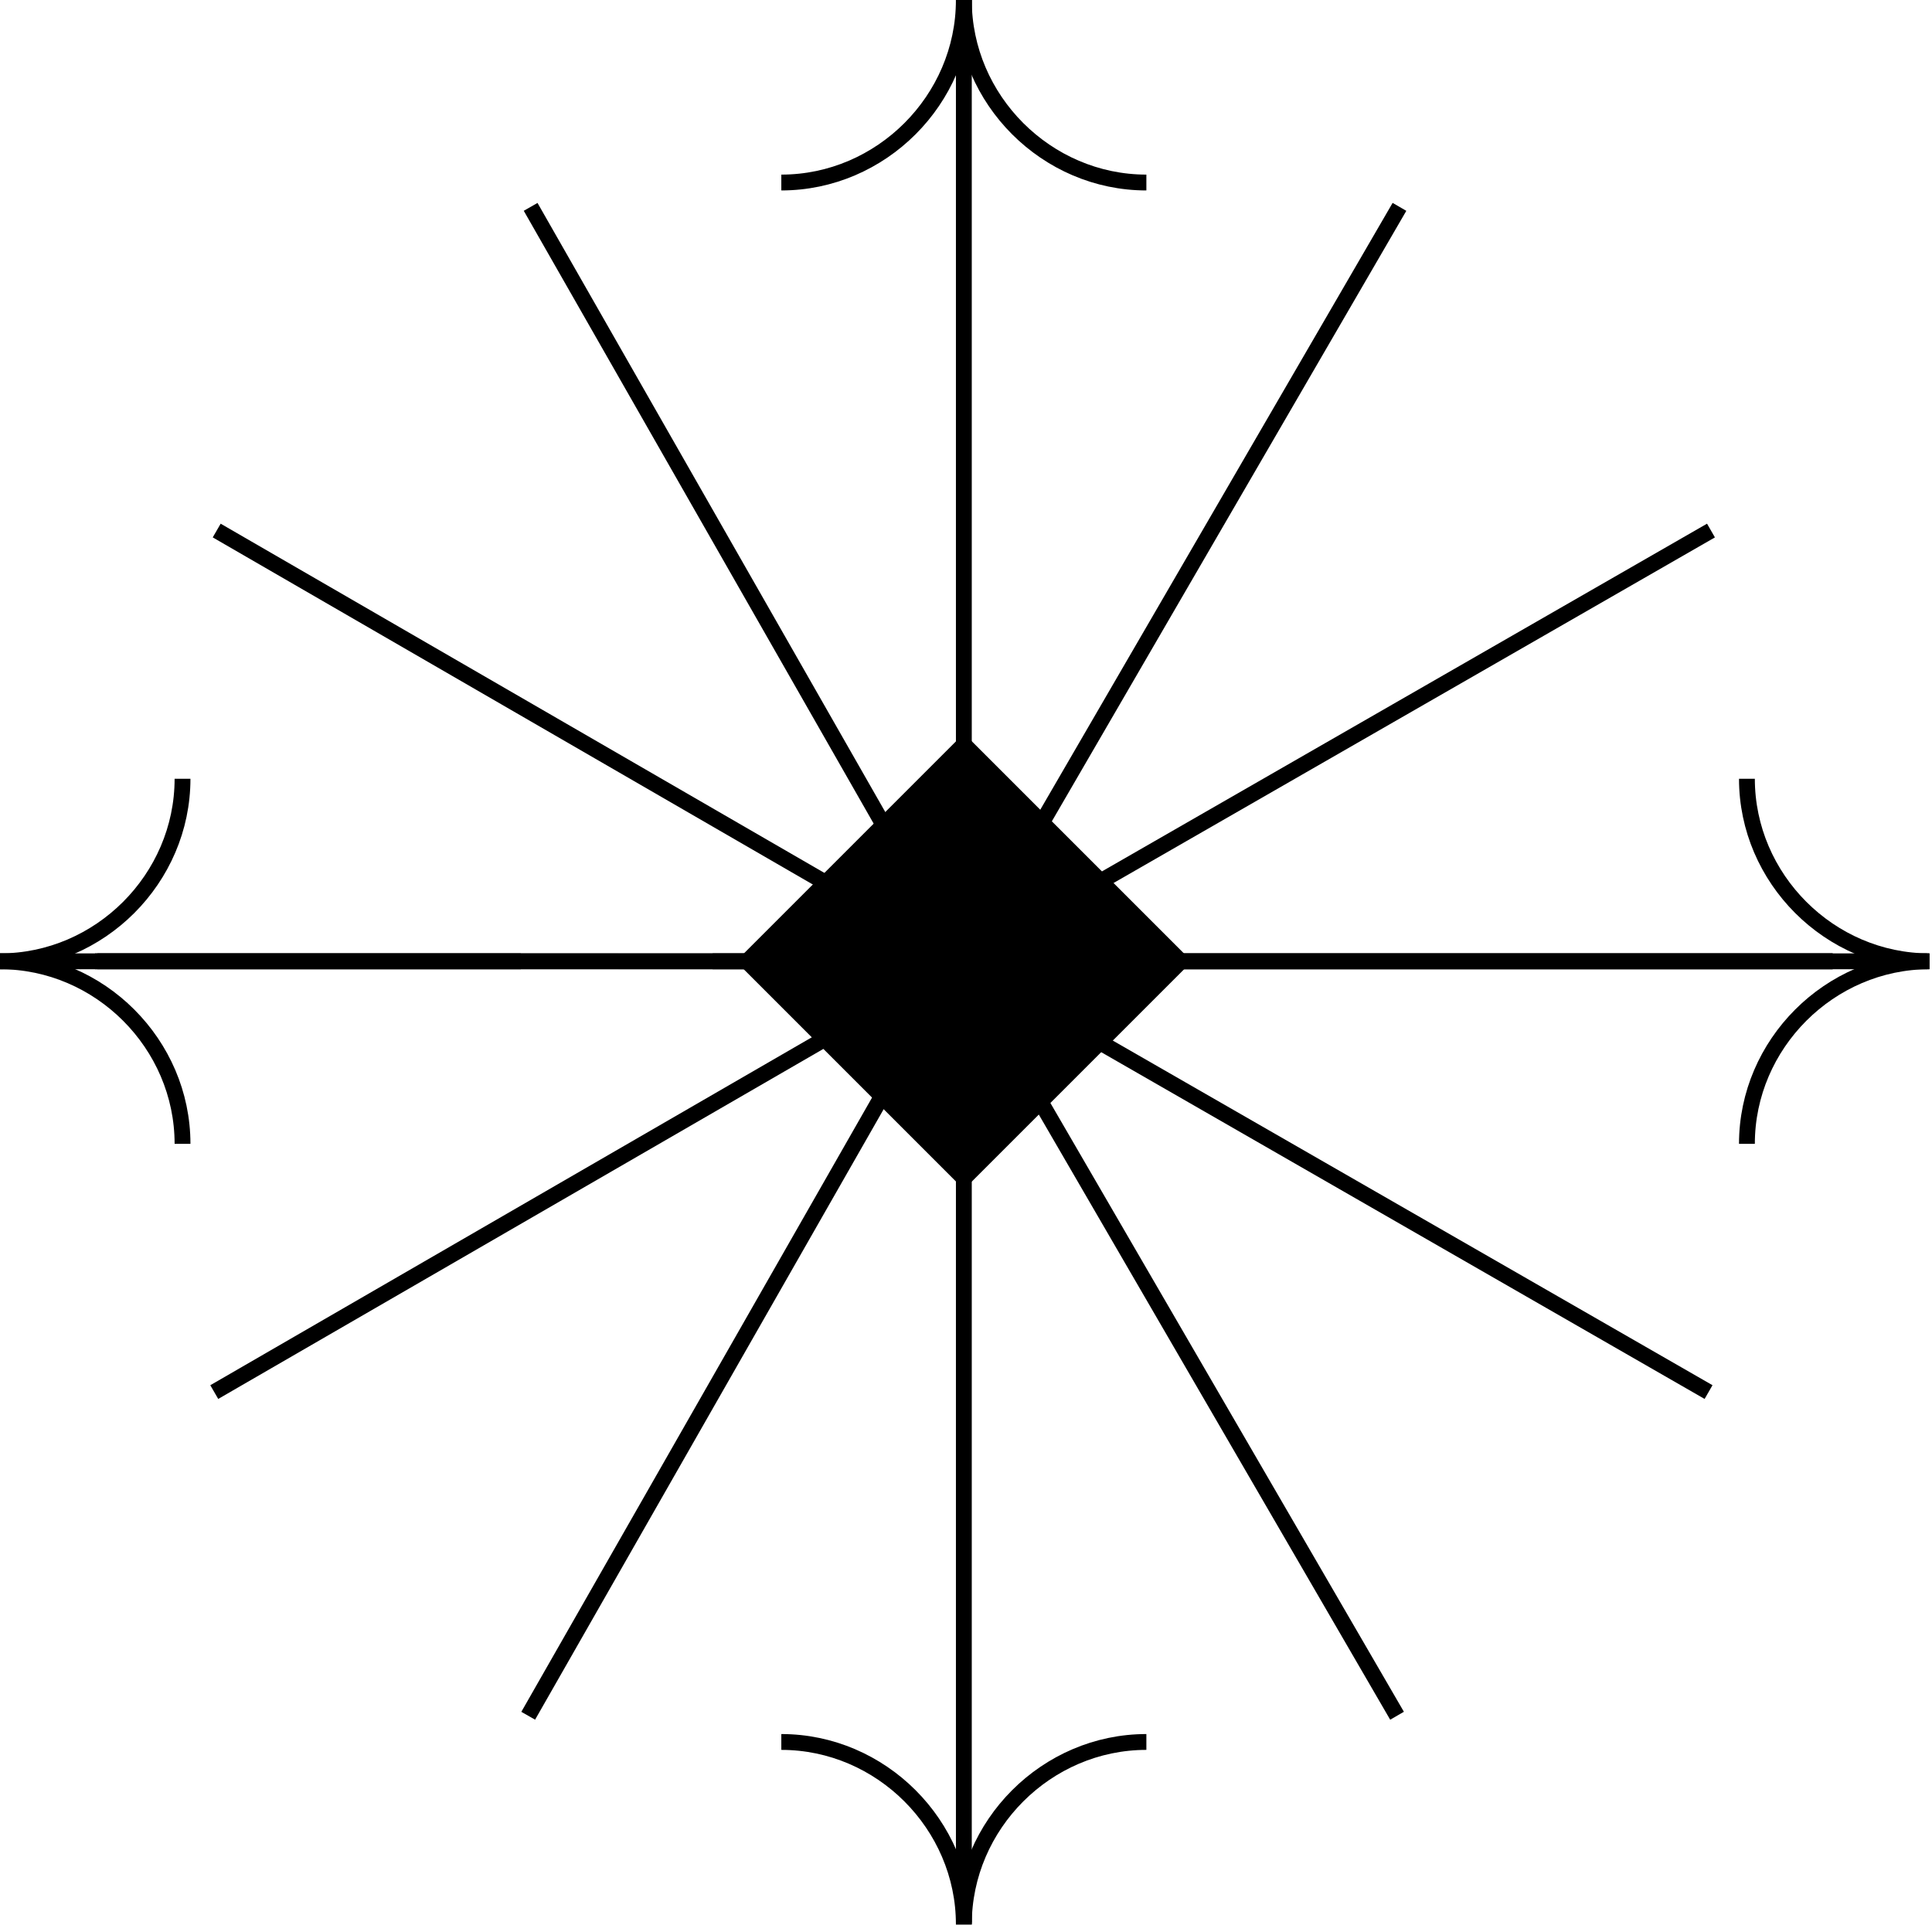 <?xml version="1.0" encoding="UTF-8"?> <svg xmlns="http://www.w3.org/2000/svg" width="122" height="122" viewBox="0 0 122 122" fill="none"> <path d="M121.839 60.703C115.539 60.703 110.313 55.478 110.313 49.177" stroke="black" stroke-miterlimit="10"></path> <path d="M121.839 60.703C115.539 60.703 110.313 65.928 110.313 72.229" stroke="black" stroke-miterlimit="10"></path> <path d="M66.55 60.703H115.727" stroke="black" stroke-miterlimit="10"></path> <path d="M0 60.703C6.301 60.703 11.526 55.478 11.526 49.177" stroke="black" stroke-miterlimit="10"></path> <path d="M0 60.703C6.301 60.703 11.526 65.928 11.526 72.229" stroke="black" stroke-miterlimit="10"></path> <path d="M55.024 60.703H6" stroke="black" stroke-miterlimit="10"></path> <path d="M60.864 0C60.864 6.301 55.639 11.526 49.338 11.526" stroke="black" stroke-miterlimit="10"></path> <path d="M60.864 0C60.864 6.301 66.089 11.526 72.39 11.526" stroke="black" stroke-miterlimit="10"></path> <path d="M60.864 49.178V0" stroke="black" stroke-miterlimit="10"></path> <path d="M60.864 121.526C60.864 115.225 55.639 110 49.338 110" stroke="black" stroke-miterlimit="10"></path> <path d="M60.864 121.526C60.864 115.225 66.089 110 72.39 110" stroke="black" stroke-miterlimit="10"></path> <path d="M60.864 72.229V121.407" stroke="black" stroke-miterlimit="10"></path> <path d="M60.709 60.703L33.508 13.063" stroke="black" stroke-miterlimit="10"></path> <path d="M60.709 60.703L13.684 33.502" stroke="black" stroke-miterlimit="10"></path> <path d="M39.041 60.703H6.153" stroke="black" stroke-miterlimit="10"></path> <path d="M60.71 60.704L88.372 13.063" stroke="black" stroke-miterlimit="10"></path> <path d="M60.71 60.703L108.043 33.502" stroke="black" stroke-miterlimit="10"></path> <path d="M39.041 60.704H115.727" stroke="black" stroke-miterlimit="10"></path> <path d="M60.556 60.705L33.355 108.345" stroke="black" stroke-miterlimit="10"></path> <path d="M60.556 60.705L13.53 87.906" stroke="black" stroke-miterlimit="10"></path> <path d="M32.887 60.704H0" stroke="black" stroke-miterlimit="10"></path> <path d="M60.557 60.704L88.219 108.344" stroke="black" stroke-miterlimit="10"></path> <path d="M60.557 60.704L107.89 87.905" stroke="black" stroke-miterlimit="10"></path> <path d="M45 60.704H121.686" stroke="black" stroke-miterlimit="10"></path> <path d="M74.561 60.711L60.869 47.019L47.177 60.711L60.869 74.403L74.561 60.711Z" fill="black" stroke="black" stroke-miterlimit="10"></path> </svg> 